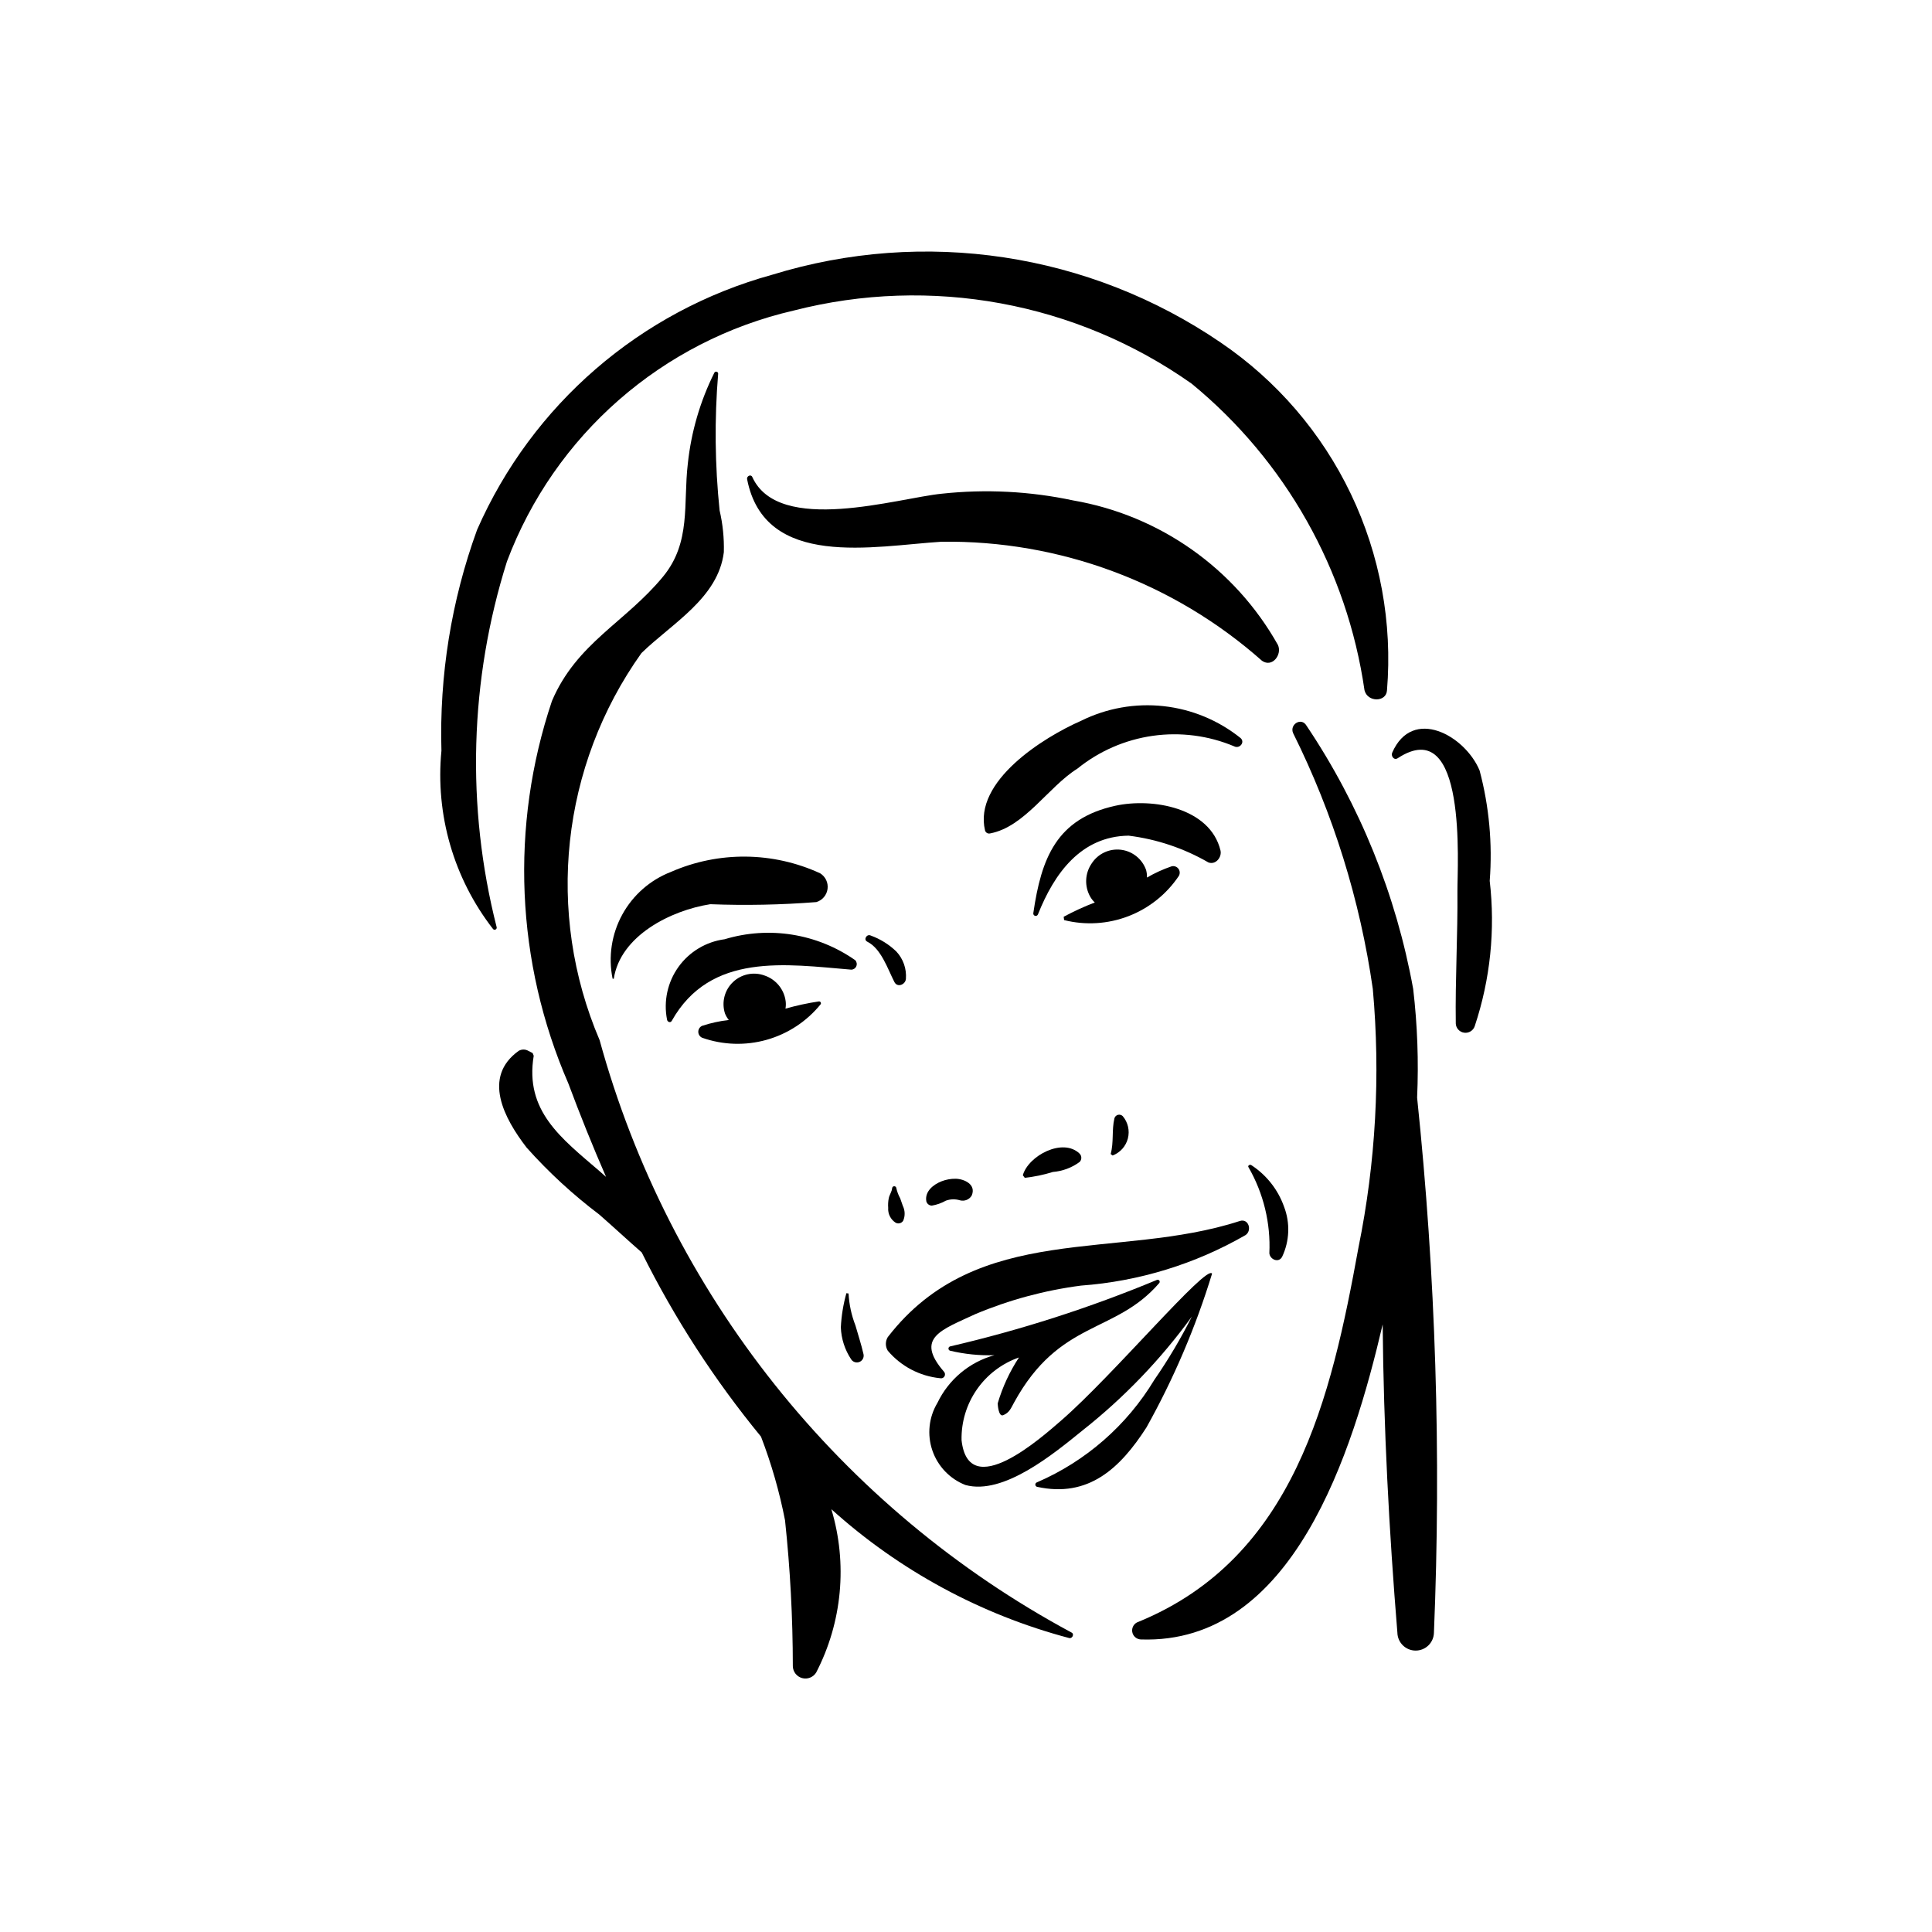 <?xml version="1.0" encoding="UTF-8"?>
<!-- Uploaded to: SVG Repo, www.svgrepo.com, Generator: SVG Repo Mixer Tools -->
<svg fill="#000000" width="800px" height="800px" version="1.1" viewBox="144 144 512 512" xmlns="http://www.w3.org/2000/svg">
 <g>
  <path d="m465.21 481.54c-1.332-2.684-26.285 27.043-40.004 38.926-5.047 4.371-24.586 21.887-26.387 5.152l0.004 0.004c-0.094-4.785 1.328-9.48 4.062-13.406 2.731-3.93 6.637-6.894 11.152-8.473-2.469 3.754-4.367 7.856-5.637 12.168 0 0.301 0.211 3.621 1.445 3.133 1.664-0.66 2.059-1.84 2.922-3.406 12.082-21.984 26.672-18.012 38.426-31.59 0.176-0.191 0.191-0.484 0.031-0.691-0.16-0.207-0.445-0.27-0.676-0.148-17.738 7.375-36.062 13.266-54.777 17.609-0.246 0.074-0.418 0.305-0.418 0.566 0 0.262 0.172 0.492 0.418 0.566 3.848 0.918 7.801 1.32 11.754 1.191-6.625 1.832-12.129 6.441-15.098 12.641-2.281 3.797-2.773 8.41-1.34 12.605 1.43 4.191 4.637 7.543 8.762 9.156 10.086 2.781 23.457-8.328 30.996-14.434 11.016-8.691 20.781-18.859 29.02-30.215-2.926 5.816-6.25 11.426-9.957 16.785-7.281 12.074-18.152 21.566-31.098 27.156-0.262 0.078-0.441 0.32-0.441 0.594 0 0.273 0.18 0.512 0.441 0.594 13.645 2.992 22.051-4.894 29.047-15.785l-0.004-0.004c7.211-12.914 13.027-26.555 17.355-40.695z"/>
  <path d="m472.55 467.58c-32.355 10.523-69.441-0.086-93.27 30.754h-0.004c-0.68 1.109-0.684 2.504-0.008 3.613 3.5 4.137 8.469 6.75 13.855 7.293 0.453 0.113 0.93-0.082 1.168-0.484 0.238-0.406 0.18-0.918-0.141-1.258-7.785-9.004-0.613-11.062 8.297-15.23h-0.004c8.961-3.769 18.387-6.316 28.023-7.57 15.371-1.125 30.289-5.707 43.641-13.402 1.758-1.234 0.781-4.477-1.559-3.715z"/>
  <path d="m484.28 463.77c-1.602-4.504-4.637-8.359-8.633-10.977-0.383-0.301-1.121 0.102-0.758 0.582v-0.004c3.965 6.906 5.875 14.805 5.504 22.758 0.156 1.648 2.469 2.668 3.387 0.926 1.973-4.172 2.156-8.977 0.5-13.285z"/>
  <path d="m372.83 502.84c-0.586-2.578-1.41-5.039-2.129-7.578-1.055-2.711-1.672-5.57-1.824-8.473l-0.578-0.078c-0.824 2.957-1.32 5.996-1.469 9.062 0.113 3.008 1.055 5.926 2.719 8.438 0.465 0.75 1.41 1.051 2.227 0.711 0.816-0.34 1.262-1.223 1.055-2.082z"/>
  <path d="m383.26 463.57-0.707-2.016c-0.461-0.832-0.801-1.723-1.008-2.652-0.012-0.301-0.262-0.539-0.562-0.539s-0.547 0.238-0.562 0.539c-0.059 0.875-0.73 1.758-0.891 2.648-0.164 0.836-0.215 1.688-0.148 2.535-0.117 1.574 0.633 3.082 1.961 3.938 0.699 0.398 1.594 0.168 2.016-0.523 0.543-1.262 0.504-2.695-0.098-3.93z"/>
  <path d="m397.28 456.38c-1.289-0.02-2.566 0.211-3.766 0.68-2.18 0.848-4.504 2.707-4.023 5.32 0.184 0.656 0.781 1.117 1.461 1.121 1.305-0.219 2.559-0.664 3.711-1.312 1.207-0.438 2.527-0.469 3.754-0.09 1.191 0.316 2.445-0.191 3.086-1.242 1.297-2.996-2.023-4.43-4.223-4.477z"/>
  <path d="m430.12 449.74c-4.434-4.332-13.59 0.52-15.059 5.711l0.516 0.68-0.004-0.004c2.527-0.266 5.019-0.785 7.441-1.543 2.57-0.207 5.027-1.125 7.098-2.652 0.598-0.609 0.598-1.582 0.008-2.191z"/>
  <path d="m441.53 439.78c-0.332-0.324-0.809-0.453-1.258-0.336-0.449 0.117-0.805 0.461-0.934 0.906-0.75 3.094-0.133 6.379-1 9.48l0.512 0.395-0.004-0.004c2.008-0.758 3.519-2.445 4.055-4.523 0.531-2.078 0.02-4.289-1.371-5.918z"/>
  <path d="m467.44 369.37c-2.754-11.344-18.07-13.992-27.879-11.832-15.625 3.434-19.602 13.953-21.715 28.406-0.078 0.336 0.121 0.672 0.453 0.766 0.332 0.09 0.676-0.094 0.785-0.422 4.289-10.789 11.367-20.664 24.012-20.828h-0.004c7.453 0.926 14.645 3.336 21.148 7.094 1.941 0.723 3.629-1.402 3.199-3.184z"/>
  <path d="m454.5 373.58c-2.273 0.773-4.461 1.773-6.539 2.981 0.02-0.668-0.055-1.336-0.227-1.984-1.012-2.922-3.606-5.012-6.676-5.383-3.074-0.367-6.086 1.047-7.762 3.648-1.793 2.621-1.938 6.031-0.375 8.797 0.324 0.566 0.734 1.086 1.211 1.531-2.828 1.078-5.582 2.344-8.246 3.785l0.113 0.879c5.66 1.422 11.625 1.055 17.07-1.047 5.449-2.102 10.113-5.832 13.355-10.688 0.332-0.602 0.277-1.34-0.141-1.887-0.418-0.547-1.117-0.793-1.785-0.633z"/>
  <path d="m330.11 415.84c2.285-0.742 4.637-1.258 7.023-1.535-0.418-0.523-0.758-1.105-1.008-1.727-0.945-2.945-0.125-6.172 2.113-8.309 2.238-2.141 5.496-2.812 8.398-1.738 3.004 1.023 5.168 3.668 5.574 6.816 0.078 0.652 0.062 1.309-0.055 1.957 2.91-0.832 5.875-1.473 8.867-1.918 0.191-0.016 0.375 0.082 0.469 0.246 0.094 0.168 0.082 0.371-0.027 0.527-3.684 4.531-8.672 7.812-14.289 9.398-5.621 1.586-11.59 1.395-17.098-0.543-0.629-0.281-1.031-0.91-1.023-1.598 0.004-0.691 0.422-1.312 1.055-1.578z"/>
  <path d="m370.64 398.46c-10.07-7.062-22.828-9.109-34.602-5.551-4.918 0.652-9.352 3.309-12.242 7.34-2.891 4.035-3.984 9.082-3.023 13.953 0.074 0.605 0.891 0.977 1.246 0.34 10.254-18.238 30.305-15.004 47.574-13.574 0.586-0.008 1.113-0.367 1.34-0.91 0.227-0.543 0.113-1.172-0.293-1.598z"/>
  <path d="m381.52 396.14c-1.93-1.859-4.227-3.289-6.746-4.203-1.074-0.535-2.027 1.074-0.949 1.613 3.715 1.848 5.426 7.254 7.203 10.707 0.805 1.559 2.906 0.668 3.043-0.816 0.223-2.684-0.707-5.34-2.551-7.301z"/>
  <path d="m361.36 375.44c-12.527-5.773-26.93-5.91-39.562-0.371-5.5 2.133-10.066 6.144-12.895 11.316-2.832 5.176-3.738 11.188-2.562 16.969l0.316 0.043c1.715-11.43 15.145-18.137 25.547-19.77l-0.004-0.004c9.383 0.359 18.781 0.172 28.145-0.562 1.586-0.48 2.746-1.84 2.965-3.484 0.219-1.641-0.543-3.258-1.949-4.137z"/>
  <path d="m472.8 339.62c-5.871-4.723-12.965-7.664-20.453-8.484-7.488-0.82-15.055 0.523-21.805 3.863-10.129 4.434-28.617 16.074-25.492 29.094v0.004c0.168 0.574 0.762 0.914 1.344 0.766 9.152-1.73 15.426-12.344 23.102-17.152v0.004c5.75-4.66 12.656-7.672 19.984-8.715 7.328-1.039 14.805-0.074 21.625 2.801 1.355 0.691 2.891-1.039 1.695-2.18z"/>
  <path d="m519.55 434.88c0.43-9.605 0.078-19.23-1.039-28.777-4.516-24.977-14.145-48.746-28.289-69.816-1.348-2.301-4.57-0.301-3.516 2.043h0.004c10.598 21.309 17.723 44.18 21.098 67.742 2.062 22.898 0.785 45.973-3.793 68.5-7.231 39.816-16.957 82.273-58.301 99.223-1.117 0.344-1.82 1.441-1.668 2.602 0.156 1.156 1.121 2.031 2.289 2.074 40.352 1.371 56.164-49.609 64.086-83.492 0.246 27.418 1.703 54.848 3.906 81.77h-0.004c0.094 2.602 2.227 4.668 4.828 4.672 2.606 0.008 4.746-2.043 4.852-4.644 1.965-47.344 0.477-94.77-4.453-141.89z"/>
  <path d="m427.95 576.63c-30.379-16.348-57.125-38.688-78.617-65.672-21.496-26.984-37.289-58.047-46.43-91.312-14.43-33.785-10.23-72.645 11.082-102.57 8.062-7.859 20.367-14.59 21.84-26.75 0.098-3.715-0.277-7.426-1.121-11.047-1.254-12.047-1.383-24.188-0.383-36.262-0.004-0.238-0.164-0.445-0.395-0.508s-0.477 0.031-0.602 0.234c-3.777 7.566-6.164 15.746-7.047 24.156-1.25 10.621 0.918 20.812-6.551 29.895-10 12.16-22.922 17.609-29.457 32.984-11.141 33.152-9.594 69.258 4.344 101.34 3.113 8.332 6.434 16.617 10 24.777l-1.801-1.59c-10.07-8.664-19.801-15.895-17.371-30.516l-0.289-0.719-1.129-0.574c-0.793-0.465-1.773-0.469-2.566-0.008-9.719 6.961-3.848 17.914 2.098 25.633 5.824 6.531 12.273 12.473 19.254 17.746 3.812 3.336 7.484 6.75 11.258 10.051 8.656 17.41 19.262 33.781 31.605 48.805 2.766 7.199 4.898 14.625 6.371 22.195 1.367 12.84 2.055 25.742 2.066 38.656 0.039 1.473 1.035 2.746 2.457 3.137 1.422 0.387 2.93-0.199 3.715-1.449 6.922-13.359 8.367-28.891 4.039-43.305 17.988 16.23 39.59 27.934 63.008 34.141 0.844 0.227 1.473-1.074 0.621-1.469z"/>
  <path d="m482.66 314.91c-11.395-20.277-31.32-34.34-54.246-38.289-11.43-2.438-23.18-3.039-34.801-1.789-11.645 1.141-43.238 11.055-50.254-4.434-0.371-0.816-1.523-0.207-1.371 0.574 4.66 24.012 33.629 17.707 51.59 16.586l0.004 0.004c31.227-0.41 61.484 10.84 84.859 31.547 2.75 1.918 5.406-1.684 4.219-4.199z"/>
  <path d="m467.52 234.79c-34.828-23.789-78.602-30.406-118.91-17.973-34.91 9.609-63.629 34.438-78.18 67.59-6.82 18.75-10.023 38.617-9.445 58.559-1.645 16.914 3.25 33.816 13.676 47.234 0.172 0.203 0.465 0.254 0.695 0.121 0.234-0.133 0.336-0.41 0.25-0.664-8.113-31.922-7.16-65.477 2.75-96.887 12.605-33.484 41.133-58.438 75.996-66.477 36.293-9.305 74.836-2.223 105.45 19.383 24.867 20.422 41.203 49.398 45.805 81.246 0.789 3.238 5.797 3.207 5.961 0.012 1.469-17.883-1.832-35.836-9.57-52.027-7.738-16.188-19.637-30.031-34.477-40.117z"/>
  <path d="m538.79 377.44c0.758-9.832-0.148-19.727-2.684-29.258-3.859-9.281-17.781-17-23.156-4.719-0.387 0.883 0.465 2.117 1.461 1.469 18.539-12.137 15.766 28.617 15.824 35.199 0.102 11.703-0.605 23.375-0.438 35.078h-0.004c0.043 1.254 0.984 2.297 2.227 2.469 1.246 0.172 2.434-0.578 2.812-1.773 4.121-12.379 5.469-25.508 3.957-38.465z"/>
 </g>
</svg>